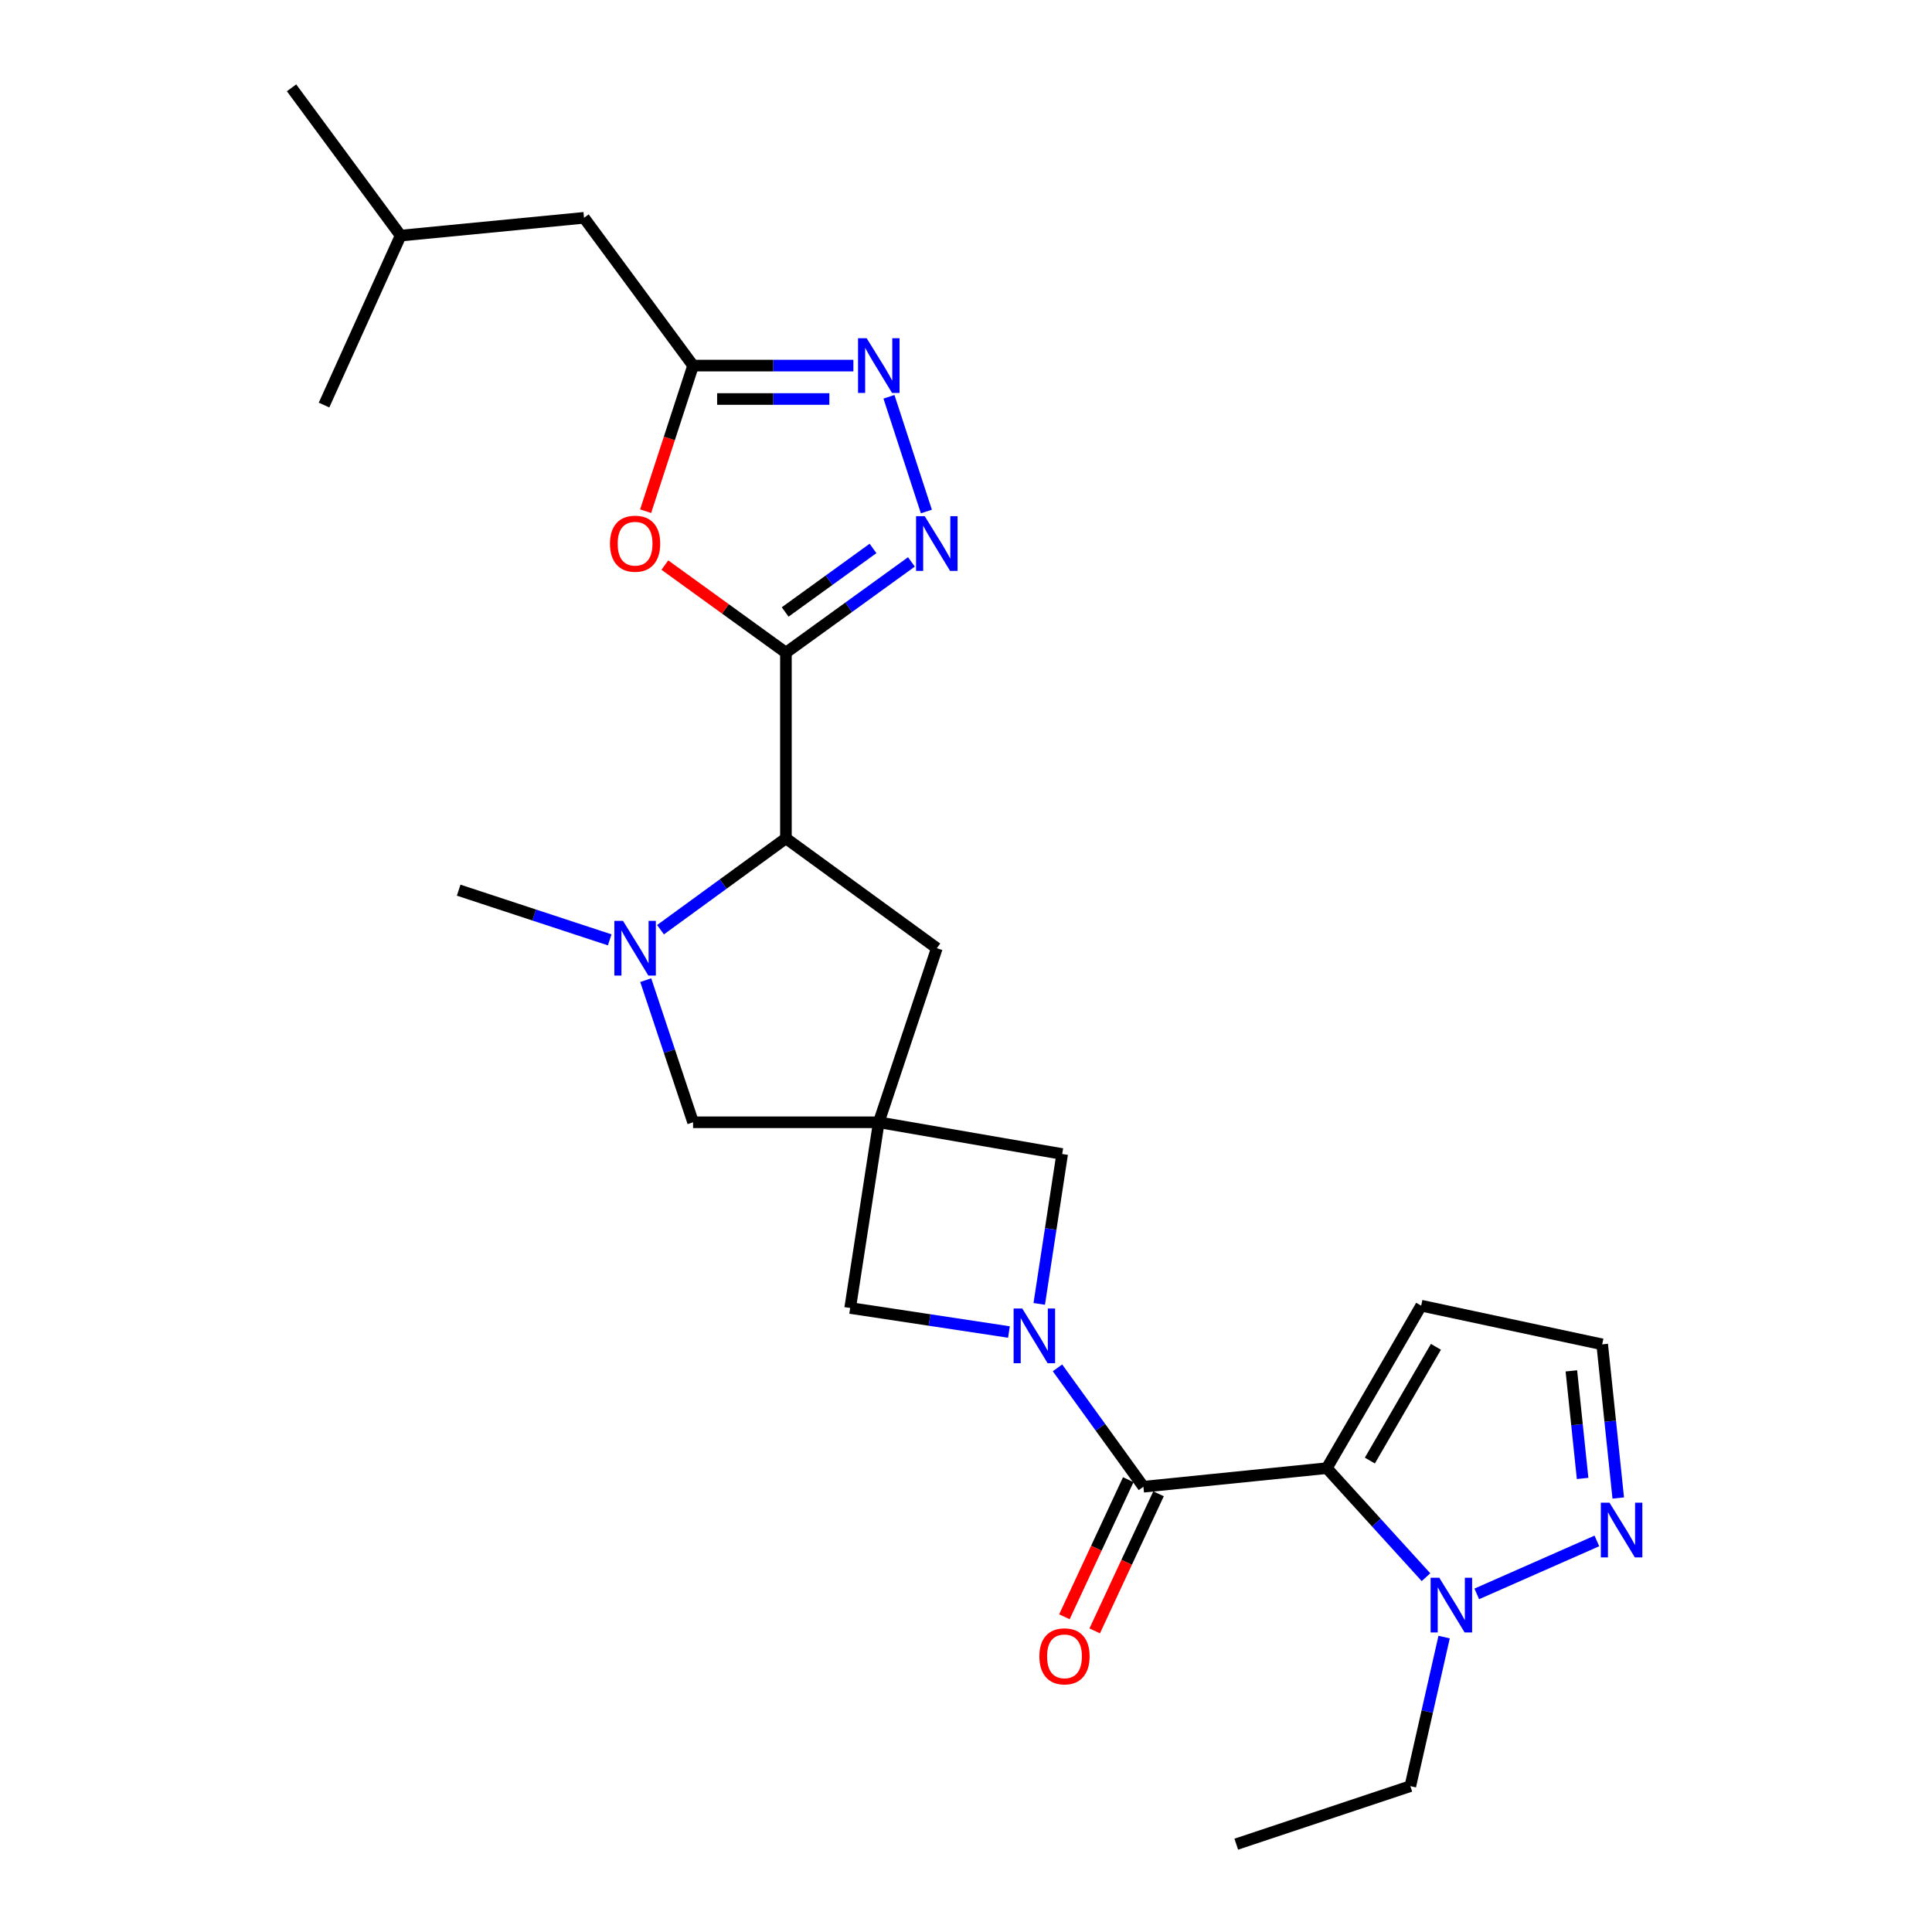 <?xml version='1.0' encoding='iso-8859-1'?>
<svg version='1.1' baseProfile='full'
              xmlns='http://www.w3.org/2000/svg'
                      xmlns:rdkit='http://www.rdkit.org/xml'
                      xmlns:xlink='http://www.w3.org/1999/xlink'
                  xml:space='preserve'
width='1000px' height='1000px' viewBox='0 0 1000 1000'>
<!-- END OF HEADER -->
<rect style='opacity:1.0;fill:#FFFFFF;stroke:none' width='1000' height='1000' x='0' y='0'> </rect>
<path class='bond-2' d='M 686.754,759.912 L 591.825,769.53' style='fill:none;fill-rule:evenodd;stroke:#000000;stroke-width:6px;stroke-linecap:butt;stroke-linejoin:miter;stroke-opacity:1' />
<path class='bond-7' d='M 686.754,759.912 L 712.422,788.131' style='fill:none;fill-rule:evenodd;stroke:#000000;stroke-width:6px;stroke-linecap:butt;stroke-linejoin:miter;stroke-opacity:1' />
<path class='bond-7' d='M 712.422,788.131 L 738.09,816.351' style='fill:none;fill-rule:evenodd;stroke:#0000FF;stroke-width:6px;stroke-linecap:butt;stroke-linejoin:miter;stroke-opacity:1' />
<path class='bond-14' d='M 686.754,759.912 L 735.602,675.811' style='fill:none;fill-rule:evenodd;stroke:#000000;stroke-width:6px;stroke-linecap:butt;stroke-linejoin:miter;stroke-opacity:1' />
<path class='bond-14' d='M 709.036,755.983 L 743.23,697.113' style='fill:none;fill-rule:evenodd;stroke:#000000;stroke-width:6px;stroke-linecap:butt;stroke-linejoin:miter;stroke-opacity:1' />
<path class='bond-0' d='M 406.79,337.813 L 406.79,433.924' style='fill:none;fill-rule:evenodd;stroke:#000000;stroke-width:6px;stroke-linecap:butt;stroke-linejoin:miter;stroke-opacity:1' />
<path class='bond-3' d='M 406.79,337.813 L 439.268,314.329' style='fill:none;fill-rule:evenodd;stroke:#000000;stroke-width:6px;stroke-linecap:butt;stroke-linejoin:miter;stroke-opacity:1' />
<path class='bond-3' d='M 439.268,314.329 L 471.745,290.845' style='fill:none;fill-rule:evenodd;stroke:#0000FF;stroke-width:6px;stroke-linecap:butt;stroke-linejoin:miter;stroke-opacity:1' />
<path class='bond-3' d='M 406.399,316.753 L 429.134,300.314' style='fill:none;fill-rule:evenodd;stroke:#000000;stroke-width:6px;stroke-linecap:butt;stroke-linejoin:miter;stroke-opacity:1' />
<path class='bond-3' d='M 429.134,300.314 L 451.868,283.875' style='fill:none;fill-rule:evenodd;stroke:#0000FF;stroke-width:6px;stroke-linecap:butt;stroke-linejoin:miter;stroke-opacity:1' />
<path class='bond-5' d='M 406.79,337.813 L 375.461,315.149' style='fill:none;fill-rule:evenodd;stroke:#000000;stroke-width:6px;stroke-linecap:butt;stroke-linejoin:miter;stroke-opacity:1' />
<path class='bond-5' d='M 375.461,315.149 L 344.132,292.484' style='fill:none;fill-rule:evenodd;stroke:#FF0000;stroke-width:6px;stroke-linecap:butt;stroke-linejoin:miter;stroke-opacity:1' />
<path class='bond-1' d='M 547.353,708.003 L 569.589,738.766' style='fill:none;fill-rule:evenodd;stroke:#0000FF;stroke-width:6px;stroke-linecap:butt;stroke-linejoin:miter;stroke-opacity:1' />
<path class='bond-1' d='M 569.589,738.766 L 591.825,769.53' style='fill:none;fill-rule:evenodd;stroke:#000000;stroke-width:6px;stroke-linecap:butt;stroke-linejoin:miter;stroke-opacity:1' />
<path class='bond-12' d='M 537.908,674.894 L 543.843,636.103' style='fill:none;fill-rule:evenodd;stroke:#0000FF;stroke-width:6px;stroke-linecap:butt;stroke-linejoin:miter;stroke-opacity:1' />
<path class='bond-12' d='M 543.843,636.103 L 549.779,597.312' style='fill:none;fill-rule:evenodd;stroke:#000000;stroke-width:6px;stroke-linecap:butt;stroke-linejoin:miter;stroke-opacity:1' />
<path class='bond-13' d='M 522.226,689.445 L 481.135,683.228' style='fill:none;fill-rule:evenodd;stroke:#0000FF;stroke-width:6px;stroke-linecap:butt;stroke-linejoin:miter;stroke-opacity:1' />
<path class='bond-13' d='M 481.135,683.228 L 440.044,677.012' style='fill:none;fill-rule:evenodd;stroke:#000000;stroke-width:6px;stroke-linecap:butt;stroke-linejoin:miter;stroke-opacity:1' />
<path class='bond-18' d='M 583.986,765.879 L 567.461,801.362' style='fill:none;fill-rule:evenodd;stroke:#000000;stroke-width:6px;stroke-linecap:butt;stroke-linejoin:miter;stroke-opacity:1' />
<path class='bond-18' d='M 567.461,801.362 L 550.937,836.844' style='fill:none;fill-rule:evenodd;stroke:#FF0000;stroke-width:6px;stroke-linecap:butt;stroke-linejoin:miter;stroke-opacity:1' />
<path class='bond-18' d='M 599.664,773.18 L 583.139,808.663' style='fill:none;fill-rule:evenodd;stroke:#000000;stroke-width:6px;stroke-linecap:butt;stroke-linejoin:miter;stroke-opacity:1' />
<path class='bond-18' d='M 583.139,808.663 L 566.615,844.145' style='fill:none;fill-rule:evenodd;stroke:#FF0000;stroke-width:6px;stroke-linecap:butt;stroke-linejoin:miter;stroke-opacity:1' />
<path class='bond-8' d='M 479.488,264.754 L 460.125,205.378' style='fill:none;fill-rule:evenodd;stroke:#0000FF;stroke-width:6px;stroke-linecap:butt;stroke-linejoin:miter;stroke-opacity:1' />
<path class='bond-4' d='M 454.86,580.892 L 440.044,677.012' style='fill:none;fill-rule:evenodd;stroke:#000000;stroke-width:6px;stroke-linecap:butt;stroke-linejoin:miter;stroke-opacity:1' />
<path class='bond-15' d='M 454.86,580.892 L 358.739,580.892' style='fill:none;fill-rule:evenodd;stroke:#000000;stroke-width:6px;stroke-linecap:butt;stroke-linejoin:miter;stroke-opacity:1' />
<path class='bond-16' d='M 454.86,580.892 L 484.895,490.795' style='fill:none;fill-rule:evenodd;stroke:#000000;stroke-width:6px;stroke-linecap:butt;stroke-linejoin:miter;stroke-opacity:1' />
<path class='bond-27' d='M 454.86,580.892 L 549.779,597.312' style='fill:none;fill-rule:evenodd;stroke:#000000;stroke-width:6px;stroke-linecap:butt;stroke-linejoin:miter;stroke-opacity:1' />
<path class='bond-10' d='M 334.179,264.594 L 346.459,226.913' style='fill:none;fill-rule:evenodd;stroke:#FF0000;stroke-width:6px;stroke-linecap:butt;stroke-linejoin:miter;stroke-opacity:1' />
<path class='bond-10' d='M 346.459,226.913 L 358.739,189.232' style='fill:none;fill-rule:evenodd;stroke:#000000;stroke-width:6px;stroke-linecap:butt;stroke-linejoin:miter;stroke-opacity:1' />
<path class='bond-6' d='M 334.232,507.329 L 346.485,544.111' style='fill:none;fill-rule:evenodd;stroke:#0000FF;stroke-width:6px;stroke-linecap:butt;stroke-linejoin:miter;stroke-opacity:1' />
<path class='bond-6' d='M 346.485,544.111 L 358.739,580.892' style='fill:none;fill-rule:evenodd;stroke:#000000;stroke-width:6px;stroke-linecap:butt;stroke-linejoin:miter;stroke-opacity:1' />
<path class='bond-20' d='M 315.58,486.471 L 276.493,473.611' style='fill:none;fill-rule:evenodd;stroke:#0000FF;stroke-width:6px;stroke-linecap:butt;stroke-linejoin:miter;stroke-opacity:1' />
<path class='bond-20' d='M 276.493,473.611 L 237.407,460.75' style='fill:none;fill-rule:evenodd;stroke:#000000;stroke-width:6px;stroke-linecap:butt;stroke-linejoin:miter;stroke-opacity:1' />
<path class='bond-28' d='M 341.878,481.212 L 374.334,457.568' style='fill:none;fill-rule:evenodd;stroke:#0000FF;stroke-width:6px;stroke-linecap:butt;stroke-linejoin:miter;stroke-opacity:1' />
<path class='bond-28' d='M 374.334,457.568 L 406.79,433.924' style='fill:none;fill-rule:evenodd;stroke:#000000;stroke-width:6px;stroke-linecap:butt;stroke-linejoin:miter;stroke-opacity:1' />
<path class='bond-11' d='M 764.372,824.995 L 826.544,797.584' style='fill:none;fill-rule:evenodd;stroke:#0000FF;stroke-width:6px;stroke-linecap:butt;stroke-linejoin:miter;stroke-opacity:1' />
<path class='bond-21' d='M 747.472,847.354 L 738.732,885.927' style='fill:none;fill-rule:evenodd;stroke:#0000FF;stroke-width:6px;stroke-linecap:butt;stroke-linejoin:miter;stroke-opacity:1' />
<path class='bond-21' d='M 738.732,885.927 L 729.991,924.501' style='fill:none;fill-rule:evenodd;stroke:#000000;stroke-width:6px;stroke-linecap:butt;stroke-linejoin:miter;stroke-opacity:1' />
<path class='bond-29' d='M 441.717,189.232 L 400.228,189.232' style='fill:none;fill-rule:evenodd;stroke:#0000FF;stroke-width:6px;stroke-linecap:butt;stroke-linejoin:miter;stroke-opacity:1' />
<path class='bond-29' d='M 400.228,189.232 L 358.739,189.232' style='fill:none;fill-rule:evenodd;stroke:#000000;stroke-width:6px;stroke-linecap:butt;stroke-linejoin:miter;stroke-opacity:1' />
<path class='bond-29' d='M 429.27,206.527 L 400.228,206.527' style='fill:none;fill-rule:evenodd;stroke:#0000FF;stroke-width:6px;stroke-linecap:butt;stroke-linejoin:miter;stroke-opacity:1' />
<path class='bond-29' d='M 400.228,206.527 L 371.186,206.527' style='fill:none;fill-rule:evenodd;stroke:#000000;stroke-width:6px;stroke-linecap:butt;stroke-linejoin:miter;stroke-opacity:1' />
<path class='bond-9' d='M 406.79,433.924 L 484.895,490.795' style='fill:none;fill-rule:evenodd;stroke:#000000;stroke-width:6px;stroke-linecap:butt;stroke-linejoin:miter;stroke-opacity:1' />
<path class='bond-19' d='M 358.739,189.232 L 302.291,112.741' style='fill:none;fill-rule:evenodd;stroke:#000000;stroke-width:6px;stroke-linecap:butt;stroke-linejoin:miter;stroke-opacity:1' />
<path class='bond-26' d='M 837.601,775.37 L 833.446,735.602' style='fill:none;fill-rule:evenodd;stroke:#0000FF;stroke-width:6px;stroke-linecap:butt;stroke-linejoin:miter;stroke-opacity:1' />
<path class='bond-26' d='M 833.446,735.602 L 829.292,695.835' style='fill:none;fill-rule:evenodd;stroke:#000000;stroke-width:6px;stroke-linecap:butt;stroke-linejoin:miter;stroke-opacity:1' />
<path class='bond-26' d='M 819.153,765.236 L 816.245,737.399' style='fill:none;fill-rule:evenodd;stroke:#0000FF;stroke-width:6px;stroke-linecap:butt;stroke-linejoin:miter;stroke-opacity:1' />
<path class='bond-26' d='M 816.245,737.399 L 813.337,709.562' style='fill:none;fill-rule:evenodd;stroke:#000000;stroke-width:6px;stroke-linecap:butt;stroke-linejoin:miter;stroke-opacity:1' />
<path class='bond-17' d='M 735.602,675.811 L 829.292,695.835' style='fill:none;fill-rule:evenodd;stroke:#000000;stroke-width:6px;stroke-linecap:butt;stroke-linejoin:miter;stroke-opacity:1' />
<path class='bond-22' d='M 302.291,112.741 L 207.362,121.946' style='fill:none;fill-rule:evenodd;stroke:#000000;stroke-width:6px;stroke-linecap:butt;stroke-linejoin:miter;stroke-opacity:1' />
<path class='bond-23' d='M 729.991,924.501 L 639.895,954.545' style='fill:none;fill-rule:evenodd;stroke:#000000;stroke-width:6px;stroke-linecap:butt;stroke-linejoin:miter;stroke-opacity:1' />
<path class='bond-24' d='M 207.362,121.946 L 150.904,45.455' style='fill:none;fill-rule:evenodd;stroke:#000000;stroke-width:6px;stroke-linecap:butt;stroke-linejoin:miter;stroke-opacity:1' />
<path class='bond-25' d='M 207.362,121.946 L 167.718,209.659' style='fill:none;fill-rule:evenodd;stroke:#000000;stroke-width:6px;stroke-linecap:butt;stroke-linejoin:miter;stroke-opacity:1' />
<path  class='atom-2' d='M 529.117 677.274
L 538.397 692.274
Q 539.317 693.754, 540.797 696.434
Q 542.277 699.114, 542.357 699.274
L 542.357 677.274
L 546.117 677.274
L 546.117 705.594
L 542.237 705.594
L 532.277 689.194
Q 531.117 687.274, 529.877 685.074
Q 528.677 682.874, 528.317 682.194
L 528.317 705.594
L 524.637 705.594
L 524.637 677.274
L 529.117 677.274
' fill='#0000FF'/>
<path  class='atom-4' d='M 478.635 267.176
L 487.915 282.176
Q 488.835 283.656, 490.315 286.336
Q 491.795 289.016, 491.875 289.176
L 491.875 267.176
L 495.635 267.176
L 495.635 295.496
L 491.755 295.496
L 481.795 279.096
Q 480.635 277.176, 479.395 274.976
Q 478.195 272.776, 477.835 272.096
L 477.835 295.496
L 474.155 295.496
L 474.155 267.176
L 478.635 267.176
' fill='#0000FF'/>
<path  class='atom-6' d='M 315.723 281.416
Q 315.723 274.616, 319.083 270.816
Q 322.443 267.016, 328.723 267.016
Q 335.003 267.016, 338.363 270.816
Q 341.723 274.616, 341.723 281.416
Q 341.723 288.296, 338.323 292.216
Q 334.923 296.096, 328.723 296.096
Q 322.483 296.096, 319.083 292.216
Q 315.723 288.336, 315.723 281.416
M 328.723 292.896
Q 333.043 292.896, 335.363 290.016
Q 337.723 287.096, 337.723 281.416
Q 337.723 275.856, 335.363 273.056
Q 333.043 270.216, 328.723 270.216
Q 324.403 270.216, 322.043 273.016
Q 319.723 275.816, 319.723 281.416
Q 319.723 287.136, 322.043 290.016
Q 324.403 292.896, 328.723 292.896
' fill='#FF0000'/>
<path  class='atom-7' d='M 322.463 476.635
L 331.743 491.635
Q 332.663 493.115, 334.143 495.795
Q 335.623 498.475, 335.703 498.635
L 335.703 476.635
L 339.463 476.635
L 339.463 504.955
L 335.583 504.955
L 325.623 488.555
Q 324.463 486.635, 323.223 484.435
Q 322.023 482.235, 321.663 481.555
L 321.663 504.955
L 317.983 504.955
L 317.983 476.635
L 322.463 476.635
' fill='#0000FF'/>
<path  class='atom-8' d='M 744.965 816.632
L 754.245 831.632
Q 755.165 833.112, 756.645 835.792
Q 758.125 838.472, 758.205 838.632
L 758.205 816.632
L 761.965 816.632
L 761.965 844.952
L 758.085 844.952
L 748.125 828.552
Q 746.965 826.632, 745.725 824.432
Q 744.525 822.232, 744.165 821.552
L 744.165 844.952
L 740.485 844.952
L 740.485 816.632
L 744.965 816.632
' fill='#0000FF'/>
<path  class='atom-9' d='M 448.6 175.072
L 457.88 190.072
Q 458.8 191.552, 460.28 194.232
Q 461.76 196.912, 461.84 197.072
L 461.84 175.072
L 465.6 175.072
L 465.6 203.392
L 461.72 203.392
L 451.76 186.992
Q 450.6 185.072, 449.36 182.872
Q 448.16 180.672, 447.8 179.992
L 447.8 203.392
L 444.12 203.392
L 444.12 175.072
L 448.6 175.072
' fill='#0000FF'/>
<path  class='atom-12' d='M 833.072 777.786
L 842.352 792.786
Q 843.272 794.266, 844.752 796.946
Q 846.232 799.626, 846.312 799.786
L 846.312 777.786
L 850.072 777.786
L 850.072 806.106
L 846.192 806.106
L 836.232 789.706
Q 835.072 787.786, 833.832 785.586
Q 832.632 783.386, 832.272 782.706
L 832.272 806.106
L 828.592 806.106
L 828.592 777.786
L 833.072 777.786
' fill='#0000FF'/>
<path  class='atom-19' d='M 537.98 857.313
Q 537.98 850.513, 541.34 846.713
Q 544.7 842.913, 550.98 842.913
Q 557.26 842.913, 560.62 846.713
Q 563.98 850.513, 563.98 857.313
Q 563.98 864.193, 560.58 868.113
Q 557.18 871.993, 550.98 871.993
Q 544.74 871.993, 541.34 868.113
Q 537.98 864.233, 537.98 857.313
M 550.98 868.793
Q 555.3 868.793, 557.62 865.913
Q 559.98 862.993, 559.98 857.313
Q 559.98 851.753, 557.62 848.953
Q 555.3 846.113, 550.98 846.113
Q 546.66 846.113, 544.3 848.913
Q 541.98 851.713, 541.98 857.313
Q 541.98 863.033, 544.3 865.913
Q 546.66 868.793, 550.98 868.793
' fill='#FF0000'/>
</svg>
